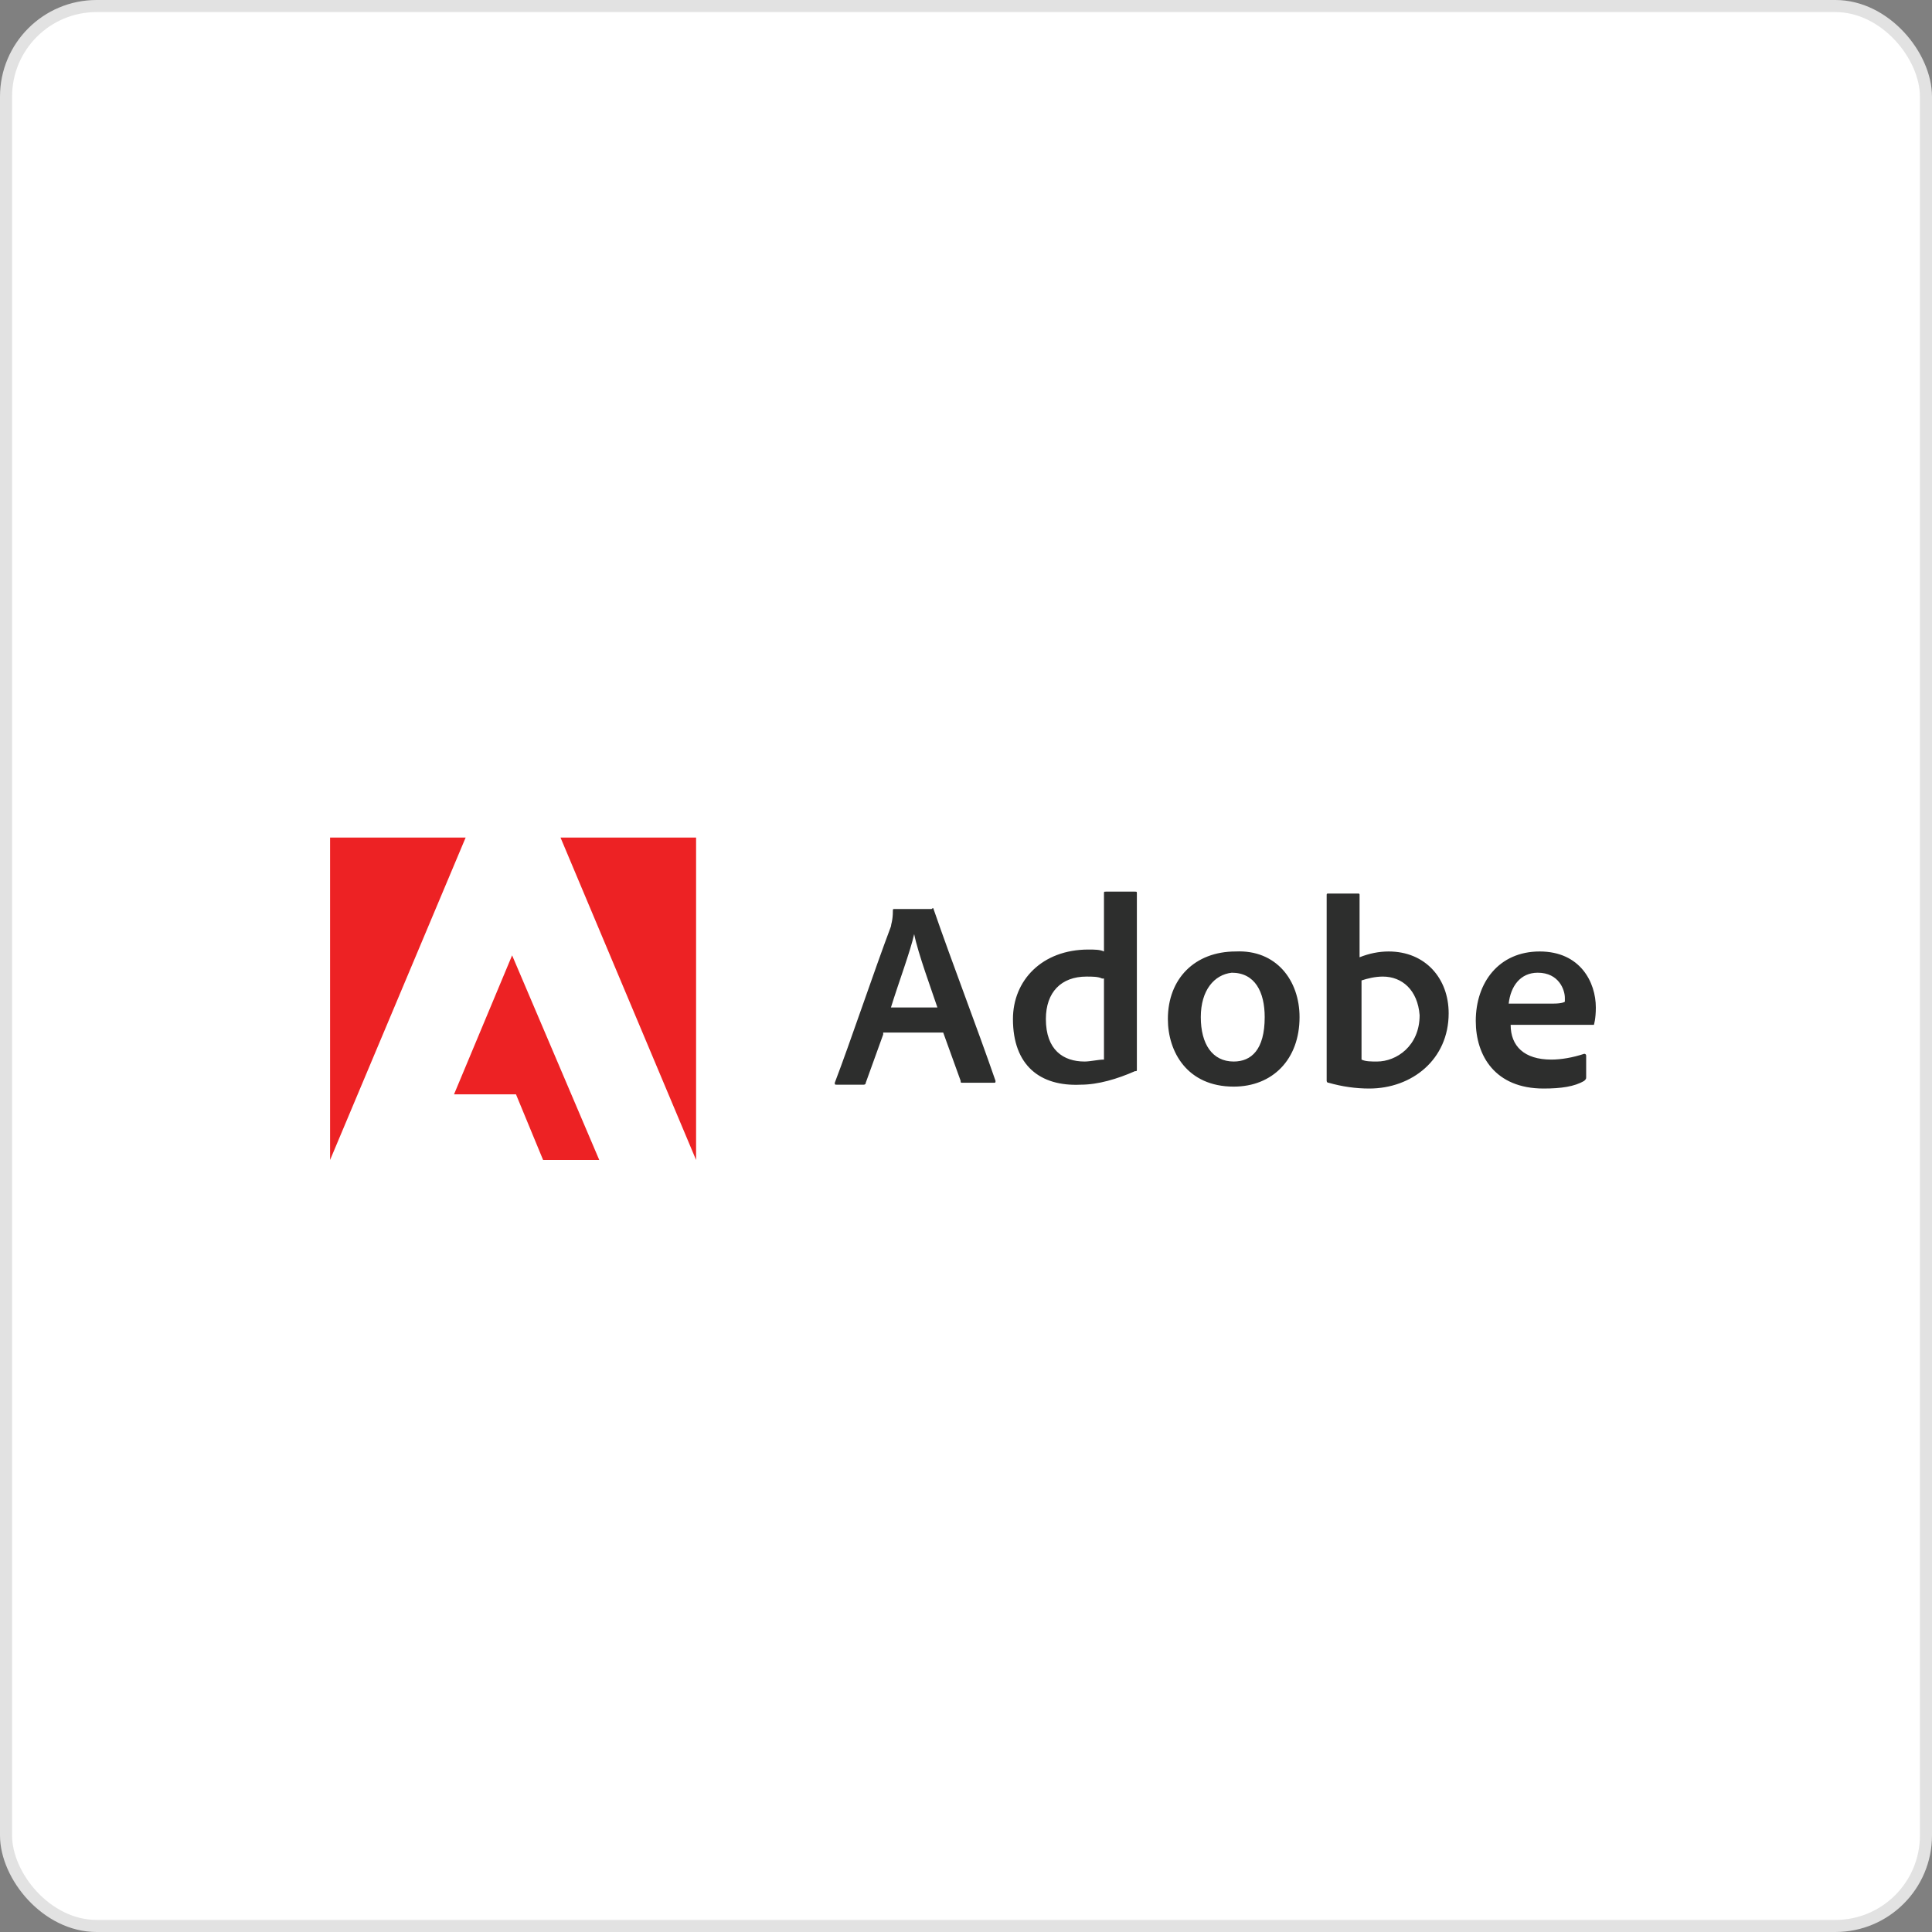 <svg width="160" height="160" viewBox="0 0 160 160" fill="none" xmlns="http://www.w3.org/2000/svg">
<rect x="0" y="0" width="160" height="160" fill="#808080" stroke="none"/>
<rect x="0.5" y="0.5" width="159" height="159" rx="7.5" fill="white"/>
<rect x="0.5" y="0.5" width="159" height="159" rx="7.5" stroke="#E2E2E2"/>
<path d="M73.142 85.672L71.699 89.669C71.699 89.829 71.539 89.829 71.539 89.829H69.293C69.133 89.829 69.133 89.829 69.133 89.669C70.416 86.312 72.34 80.556 73.784 76.719C73.784 76.559 73.944 76.239 73.944 75.44C73.944 75.28 73.944 75.28 74.105 75.28H77.152C77.312 75.12 77.312 75.28 77.312 75.28C78.915 79.916 80.84 84.873 82.444 89.51C82.444 89.669 82.444 89.669 82.284 89.669H79.717C79.557 89.669 79.557 89.669 79.557 89.51L78.113 85.513H73.142V85.672ZM77.632 83.434C77.152 81.995 76.029 78.958 75.708 77.359C75.388 78.797 74.425 81.356 73.784 83.434H77.632ZM83.888 84.393C83.888 81.196 86.293 78.637 90.141 78.637C90.624 78.637 91.105 78.637 91.426 78.797V74.001C91.426 73.841 91.426 73.841 91.586 73.841H93.991C94.151 73.841 94.151 73.841 94.151 74.001V88.549C94.151 88.71 94.151 88.71 93.991 88.71C92.547 89.349 90.943 89.829 89.501 89.829C86.132 89.989 83.888 88.231 83.888 84.393ZM91.264 81.036C90.943 80.876 90.463 80.876 89.982 80.876C87.897 80.876 86.615 82.155 86.615 84.393C86.615 86.951 88.057 87.911 89.822 87.911C90.303 87.911 90.943 87.75 91.426 87.75V81.036H91.264ZM107.623 84.234C107.623 87.75 105.377 89.989 102.17 89.989C98.322 89.989 96.718 87.111 96.718 84.393C96.718 81.036 98.962 78.797 102.331 78.797C105.698 78.637 107.623 81.196 107.623 84.234ZM99.445 84.234C99.445 86.471 100.406 87.911 102.17 87.911C103.614 87.911 104.737 86.951 104.737 84.234C104.737 82.155 103.935 80.556 102.01 80.556C100.566 80.716 99.445 81.995 99.445 84.234ZM112.434 74.001C112.594 74.001 112.594 74.001 112.594 74.161V79.277C113.396 78.957 114.198 78.797 115 78.797C118.048 78.797 119.972 81.036 119.972 83.914C119.972 87.75 116.925 90.148 113.396 90.148C112.275 90.148 111.152 89.989 110.029 89.669C109.869 89.669 109.869 89.51 109.869 89.51V74.161C109.869 74.001 109.869 74.001 110.029 74.001H112.434ZM114.519 80.876C113.879 80.876 113.236 81.036 112.756 81.196V87.75C113.077 87.911 113.557 87.911 114.038 87.911C115.642 87.911 117.567 86.632 117.567 84.073C117.405 81.995 116.123 80.876 114.519 80.876ZM125.105 84.873C125.105 86.632 126.226 87.75 128.472 87.75C129.274 87.75 130.236 87.591 131.199 87.271C131.199 87.271 131.359 87.271 131.359 87.431V89.189C131.359 89.349 131.359 89.349 131.199 89.51C130.397 89.989 129.274 90.148 127.83 90.148C123.82 90.148 122.217 87.431 122.217 84.552C122.217 81.356 124.141 78.797 127.51 78.797C130.878 78.797 132.16 81.356 132.16 83.434C132.16 84.393 132 84.872 132 84.872L125.105 84.873ZM128.632 83.114C129.434 83.114 129.595 82.954 129.595 82.954V82.634C129.595 81.995 129.114 80.556 127.349 80.556C125.907 80.556 125.105 81.675 124.944 83.114H128.632Z" fill="#2D2E2D"/>
<path d="M46.42 69.365L57.647 96.064V69.365H46.42ZM27.336 69.365V96.064L38.562 69.365H27.336ZM37.6 90.629H42.732L44.977 96.064H49.628L42.411 79.117L37.6 90.629Z" fill="#ED2224"/>
</svg>

